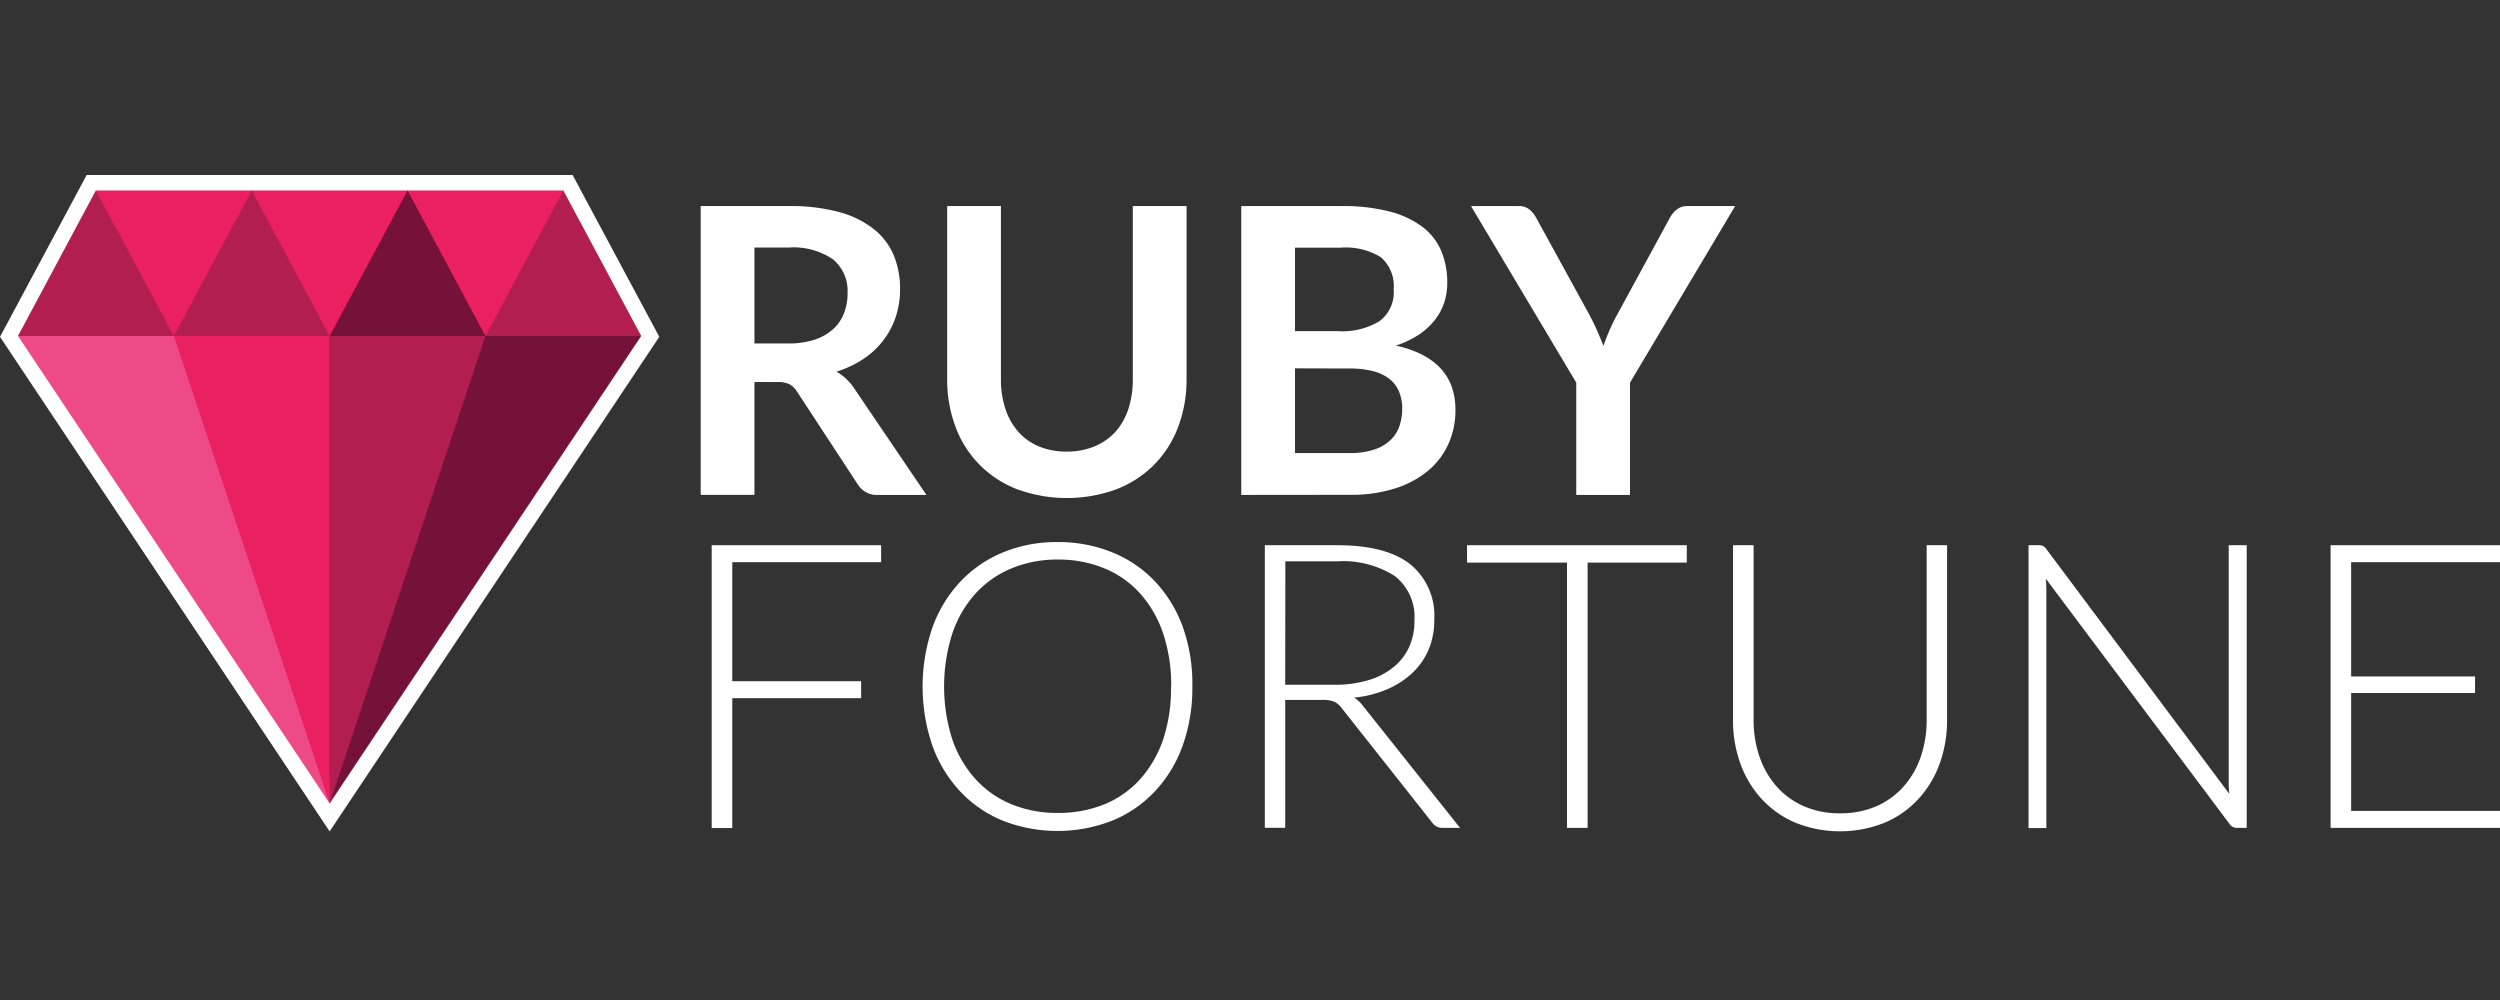 <svg id="RFC_Logo_Col_SVG_Light_80" xmlns="http://www.w3.org/2000/svg" width="200" height="80" viewBox="0 0 200 80">
  <rect x="0" y="0" width="200" height="80" fill="#333333" stroke="none"/>
  <rect id="Rectangle_7616" data-name="Rectangle 7616" width="200" height="80" fill="none"/>
  <g id="RFC_Logo_Col_SVG" transform="translate(-169.824 14)">
    <g id="Layer_1" data-name="Layer 1" transform="translate(169.824)">
      <path id="Path_9161" data-name="Path 9161" d="M26.371,52.513,0,12.946,6.934,0H45.809l6.934,12.946ZM2.888,12.807,26.368,48.04l23.48-35.233L44.323,2.481H8.419Z" fill="#fff"/>
      <path id="Path_9162" data-name="Path 9162" d="M9,80.61H33.934v37.4" transform="translate(-7.562 -67.734)" fill="#ee4a88" fill-rule="evenodd"/>
      <path id="Path_9163" data-name="Path 9163" d="M87.07,80.61H99.529v37.4" transform="translate(-73.162 -67.734)" fill="#eb2060" fill-rule="evenodd"/>
      <path id="Path_9164" data-name="Path 9164" d="M190.027,80.61H165.1v37.4" transform="translate(-138.729 -67.734)" fill="#76113a" fill-rule="evenodd"/>
      <path id="Path_9165" data-name="Path 9165" d="M177.589,80.61H165.13v37.4" transform="translate(-138.754 -67.734)" fill="#b21e50" fill-rule="evenodd"/>
      <path id="Path_9166" data-name="Path 9166" d="M48.06,7.76H85.45V19.4H48.06Z" transform="translate(-40.383 -6.521)" fill="#eb2060" fill-rule="evenodd"/>
      <path id="Path_9167" data-name="Path 9167" d="M255.619,19.4H243.16L249.389,7.76" transform="translate(-204.32 -6.521)" fill="#b21e50" fill-rule="evenodd"/>
      <path id="Path_9168" data-name="Path 9168" d="M177.589,19.4H165.13L171.359,7.76" transform="translate(-138.754 -6.521)" fill="#76113a" fill-rule="evenodd"/>
      <path id="Path_9169" data-name="Path 9169" d="M99.559,19.4H87.1L93.329,7.76" transform="translate(-73.188 -6.521)" fill="#b21e50" fill-rule="evenodd"/>
      <path id="Path_9170" data-name="Path 9170" d="M21.47,19.4H9L15.229,7.76" transform="translate(-7.562 -6.521)" fill="#b21e50" fill-rule="evenodd"/>
      <path id="Path_9171" data-name="Path 9171" d="M350.757,21.9v9.029h-4.3V7.824h7.046a14.78,14.78,0,0,1,4.053.486,7.747,7.747,0,0,1,2.764,1.368,5.278,5.278,0,0,1,1.587,2.1,7.058,7.058,0,0,1,.5,2.694,6.982,6.982,0,0,1-.343,2.206,6.379,6.379,0,0,1-.993,1.885,6.573,6.573,0,0,1-1.587,1.485,8.36,8.36,0,0,1-2.164,1.022A4.287,4.287,0,0,1,358.73,22.4l5.786,8.534h-3.881a1.784,1.784,0,0,1-1.625-.863l-4.846-7.4a1.7,1.7,0,0,0-.6-.59,2.1,2.1,0,0,0-.952-.178Zm0-3.085h2.685a6.627,6.627,0,0,0,2.117-.3,4.094,4.094,0,0,0,1.488-.841,3.342,3.342,0,0,0,.87-1.269,4.348,4.348,0,0,0,.289-1.612,3.276,3.276,0,0,0-1.158-2.7,5.61,5.61,0,0,0-3.542-.952h-2.748Z" transform="translate(-290.401 -5.339)" fill="#fff"/>
      <path id="Path_9172" data-name="Path 9172" d="M418.125,27.472a5.713,5.713,0,0,0,2.222-.416,4.656,4.656,0,0,0,1.682-1.168,5.151,5.151,0,0,0,1.028-1.819,7.561,7.561,0,0,0,.359-2.4V7.83h4.3V21.667a10.7,10.7,0,0,1-.663,3.808,8.623,8.623,0,0,1-1.9,3.018,8.734,8.734,0,0,1-3.021,1.984,11.584,11.584,0,0,1-7.991,0,8.477,8.477,0,0,1-4.913-5,10.7,10.7,0,0,1-.663-3.808V7.83h4.3V21.655a7.465,7.465,0,0,0,.359,2.4,5.24,5.24,0,0,0,1.031,1.831,4.513,4.513,0,0,0,1.654,1.174A5.691,5.691,0,0,0,418.125,27.472Z" transform="translate(-332.791 -5.345)" fill="#fff"/>
      <path id="Path_9173" data-name="Path 9173" d="M482.71,30.932V7.824h7.976a15.043,15.043,0,0,1,3.875.432A7.4,7.4,0,0,1,497.2,9.487a4.761,4.761,0,0,1,1.511,1.933,6.493,6.493,0,0,1,.479,2.558,4.95,4.95,0,0,1-.241,1.555,4.444,4.444,0,0,1-.743,1.393,5.523,5.523,0,0,1-1.269,1.174,7.732,7.732,0,0,1-1.853.885q4.761,1.073,4.761,5.145a6.535,6.535,0,0,1-.559,2.717A5.989,5.989,0,0,1,497.652,29a7.788,7.788,0,0,1-2.634,1.412,11.483,11.483,0,0,1-3.58.511Zm4.3-13.1h3.437a5.751,5.751,0,0,0,3.323-.8,2.882,2.882,0,0,0,1.133-2.539,3.064,3.064,0,0,0-1.022-2.574,5.355,5.355,0,0,0-3.2-.768H487.01Zm0,2.974v6.776h4.361a6,6,0,0,0,2.006-.289,3.443,3.443,0,0,0,1.292-.768,2.767,2.767,0,0,0,.7-1.117,4.242,4.242,0,0,0,.216-1.358,3.547,3.547,0,0,0-.241-1.349,2.539,2.539,0,0,0-.749-1.025,3.522,3.522,0,0,0-1.311-.635,7.258,7.258,0,0,0-1.933-.222Z" transform="translate(-383.409 -5.339)" fill="#fff"/>
      <path id="Path_9174" data-name="Path 9174" d="M553.34,21.951v8.982h-4.3V21.951L540.62,7.825h3.786a1.333,1.333,0,0,1,.889.273,2.334,2.334,0,0,1,.552.686l4.234,7.718c.244.46.457.892.635,1.3s.349.816.5,1.209c.136-.406.3-.812.47-1.222a14.112,14.112,0,0,1,.635-1.289l4.2-7.718a2.151,2.151,0,0,1,.53-.657,1.32,1.32,0,0,1,.892-.3h3.808Z" transform="translate(-422.94 -5.34)" fill="#fff"/>
      <path id="Path_9175" data-name="Path 9175" d="M362.775,93.32v1.358H350.867V104.2h10.308v1.358H350.867v10.388H349.22V93.32Z" transform="translate(-292.285 -63.703)" fill="#fff"/>
      <path id="Path_9176" data-name="Path 9176" d="M423.961,104.077a13.669,13.669,0,0,1-.784,4.761,10.543,10.543,0,0,1-2.222,3.643,9.715,9.715,0,0,1-3.405,2.333,12.028,12.028,0,0,1-8.756,0,9.7,9.7,0,0,1-3.4-2.333,10.613,10.613,0,0,1-2.222-3.643,14.647,14.647,0,0,1,0-9.493,10.613,10.613,0,0,1,2.222-3.643,9.838,9.838,0,0,1,3.4-2.342,11.2,11.2,0,0,1,4.364-.832,11.387,11.387,0,0,1,4.392.822,9.7,9.7,0,0,1,3.434,2.336,10.645,10.645,0,0,1,2.222,3.653A13.628,13.628,0,0,1,423.961,104.077Zm-1.695,0a12.943,12.943,0,0,0-.647-4.25,9.185,9.185,0,0,0-1.847-3.2,7.89,7.89,0,0,0-2.856-2,9.572,9.572,0,0,0-3.723-.7,9.445,9.445,0,0,0-3.685.7,8.023,8.023,0,0,0-2.875,2,9.08,9.08,0,0,0-1.869,3.2,13.964,13.964,0,0,0,0,8.509,9.121,9.121,0,0,0,1.869,3.174,7.969,7.969,0,0,0,2.875,2,9.619,9.619,0,0,0,3.685.686,9.746,9.746,0,0,0,3.723-.686,7.839,7.839,0,0,0,2.856-2,9.23,9.23,0,0,0,1.847-3.174,12.937,12.937,0,0,0,.635-4.259Z" transform="translate(-328.573 -63.162)" fill="#fff"/>
      <path id="Path_9177" data-name="Path 9177" d="M490.281,105.7v10.229H488.65V93.32h5.77q3.916,0,5.849,1.511a5.3,5.3,0,0,1,1.936,4.443,6.059,6.059,0,0,1-.432,2.355,5.58,5.58,0,0,1-1.289,1.879,6.855,6.855,0,0,1-2.022,1.327,9.02,9.02,0,0,1-2.669.679,2.554,2.554,0,0,1,.689.635l7.782,9.781h-1.422a.952.952,0,0,1-.441-.1,1.172,1.172,0,0,1-.359-.317l-7.252-9.172a1.587,1.587,0,0,0-.584-.5,2.377,2.377,0,0,0-.952-.146Zm0-1.216h3.932a9.239,9.239,0,0,0,2.691-.359,5.732,5.732,0,0,0,2.015-1.031,4.443,4.443,0,0,0,1.269-1.612,5.031,5.031,0,0,0,.432-2.126,4.153,4.153,0,0,0-1.587-3.58,7.7,7.7,0,0,0-4.615-1.165h-4.126Z" transform="translate(-387.464 -63.703)" fill="#fff"/>
      <path id="Path_9178" data-name="Path 9178" d="M557.2,93.32v1.39h-7.934v21.223h-1.65V94.71H539.62V93.32Z" transform="translate(-422.257 -63.703)" fill="#fff"/>
      <path id="Path_9179" data-name="Path 9179" d="M615.205,114.768a7.17,7.17,0,0,0,2.917-.568,6.269,6.269,0,0,0,2.18-1.587,6.948,6.948,0,0,0,1.368-2.374,9.07,9.07,0,0,0,.47-2.948V93.32h1.631V107.3a10.128,10.128,0,0,1-.59,3.491,8.329,8.329,0,0,1-1.7,2.828,7.809,7.809,0,0,1-2.7,1.9,9.607,9.607,0,0,1-7.144,0,7.838,7.838,0,0,1-2.7-1.9,8.323,8.323,0,0,1-1.7-2.828,10.132,10.132,0,0,1-.59-3.491V93.32h1.647v13.964a8.988,8.988,0,0,0,.47,2.948,7.032,7.032,0,0,0,1.358,2.374,6.281,6.281,0,0,0,2.174,1.587A7.068,7.068,0,0,0,615.205,114.768Z" transform="translate(-468.006 -63.703)" fill="#fff"/>
      <path id="Path_9180" data-name="Path 9180" d="M682.312,93.375a.7.7,0,0,1,.27.248l14.64,19.588c-.032-.317-.048-.635-.048-.927V93.318h1.438v22.613h-.784a.692.692,0,0,1-.59-.317l-14.7-19.623c.032.317.048.635.048.911v19.042H681.16V93.318h.8a.885.885,0,0,1,.352.057Z" transform="translate(-518.877 -63.701)" fill="#fff"/>
      <path id="Path_9181" data-name="Path 9181" d="M770.852,93.32v1.358H758.944v9.14h9.912v1.327h-9.912v9.429h11.908v1.358H757.3V93.32Z" transform="translate(-570.852 -63.703)" fill="#fff"/>
    </g>
  </g>
</svg>
